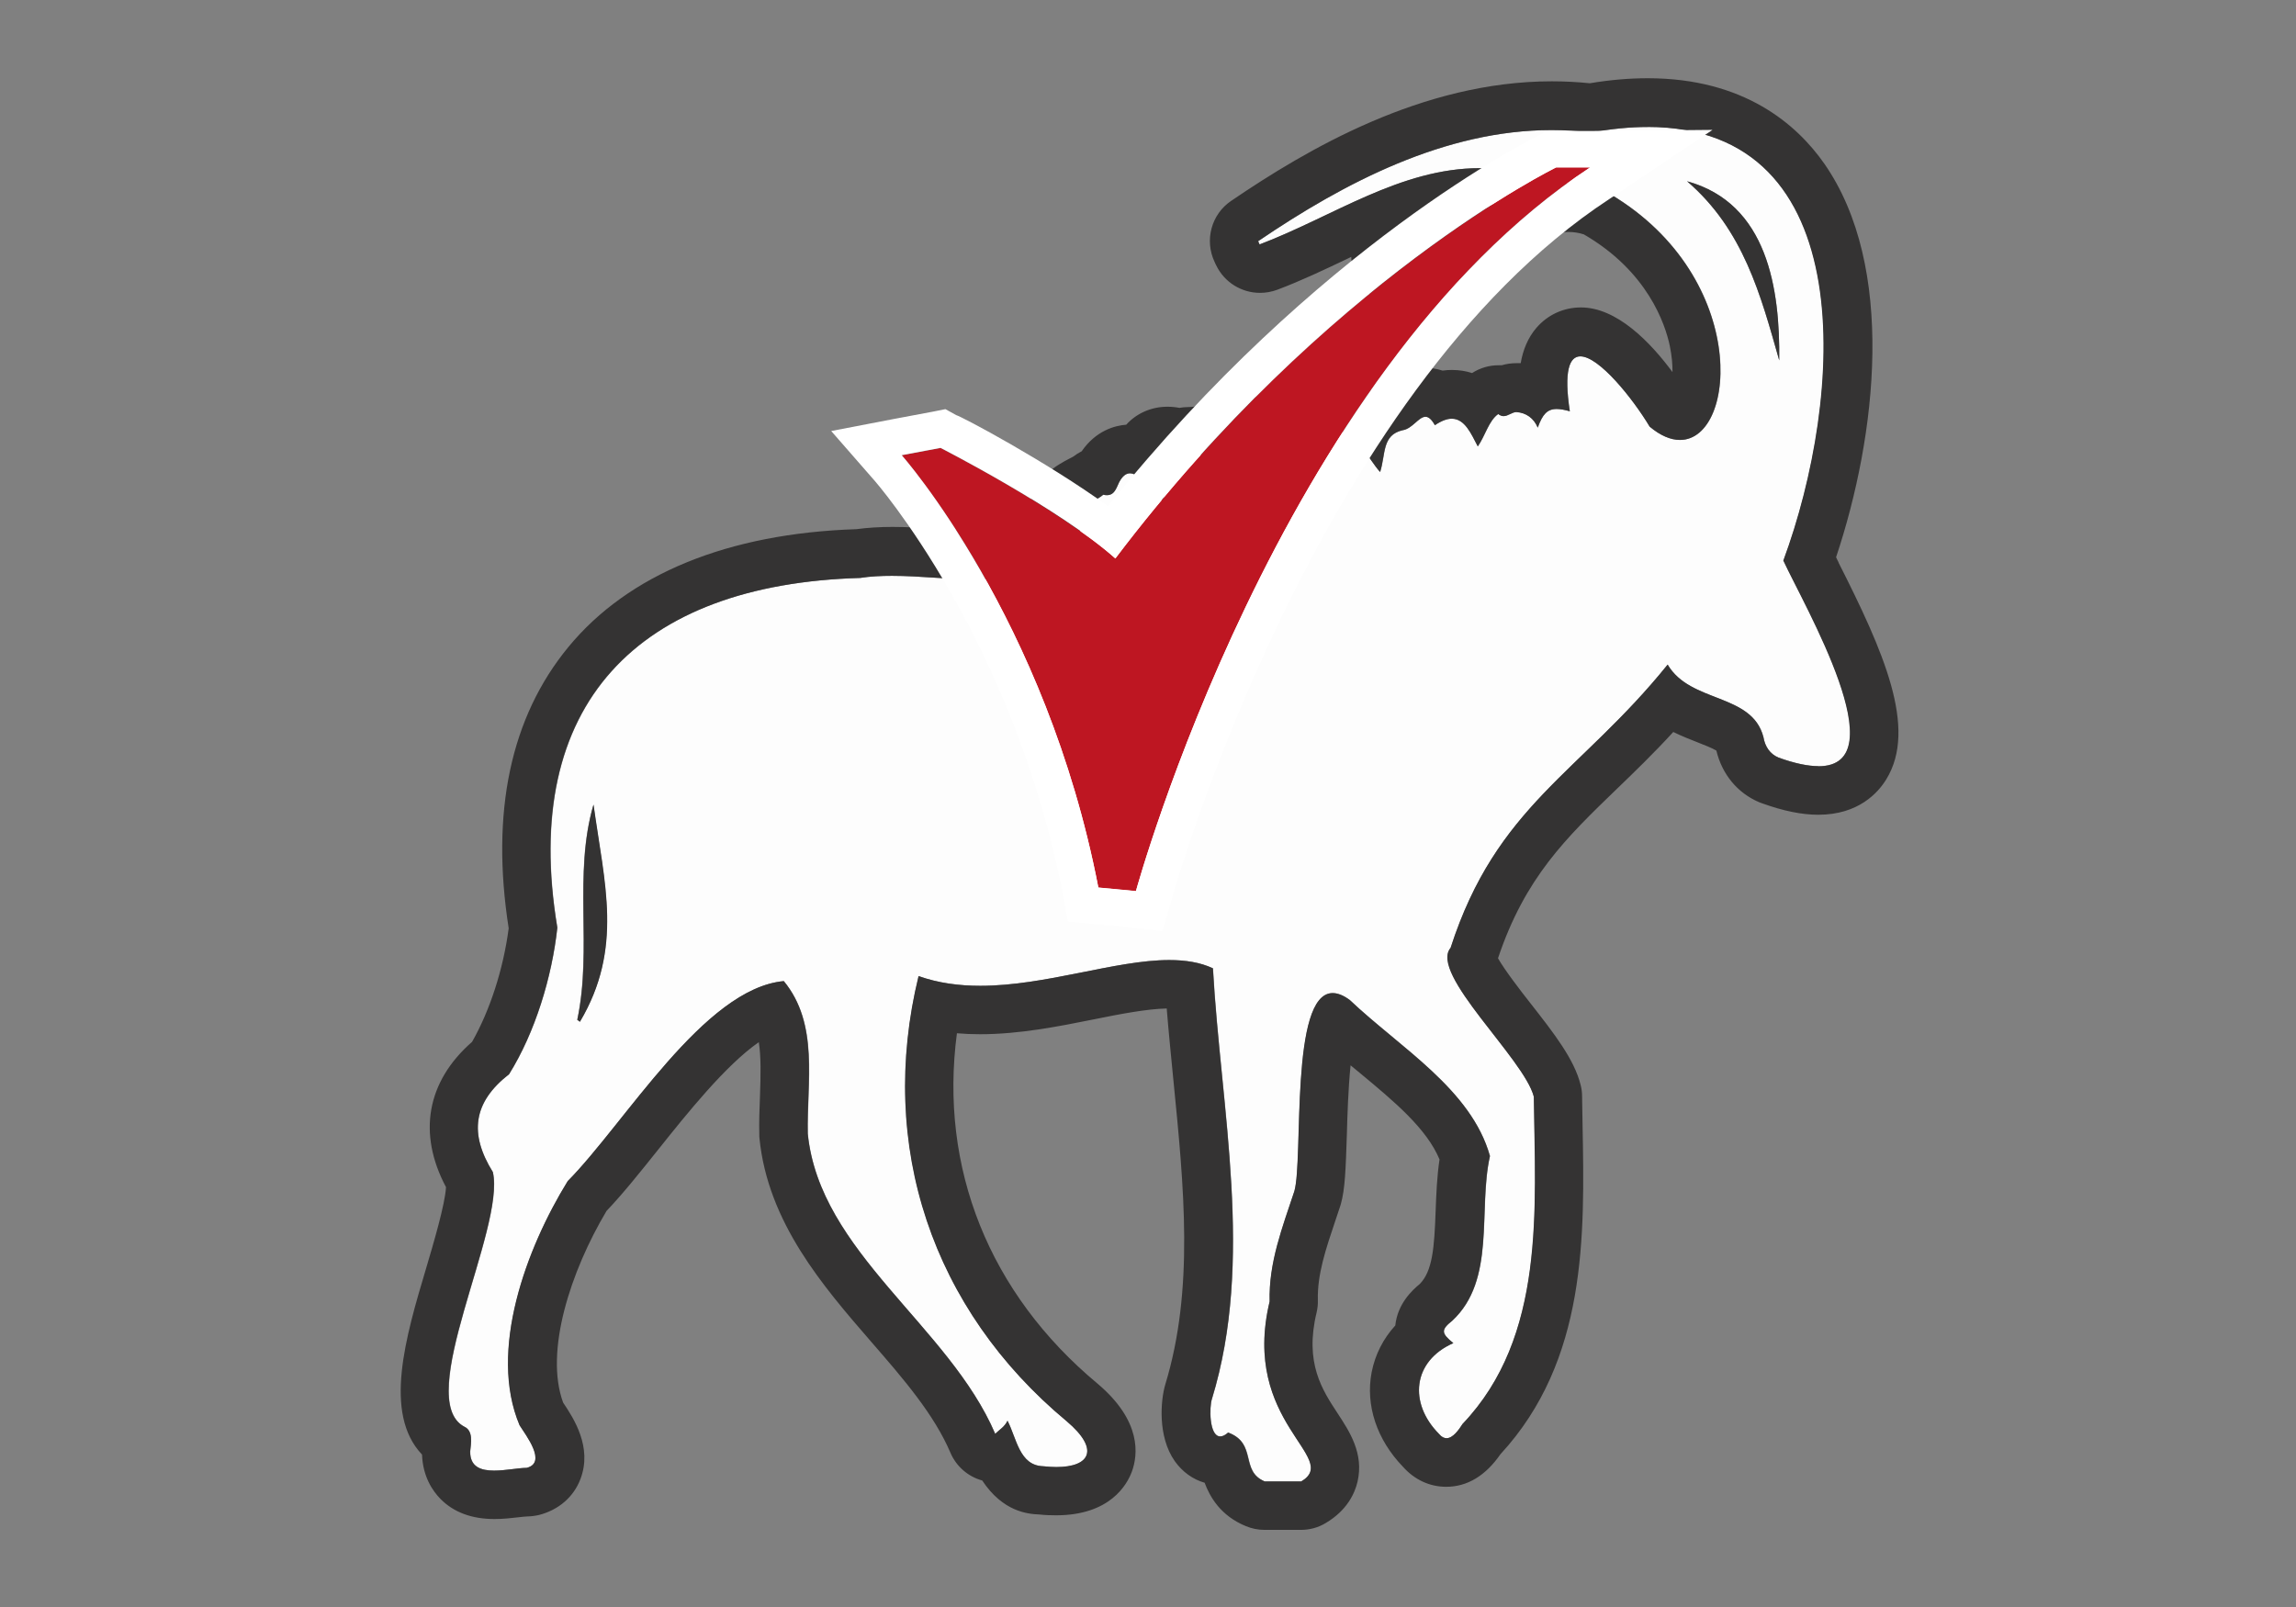 <?xml version="1.0" encoding="UTF-8"?><svg id="a" xmlns="http://www.w3.org/2000/svg" viewBox="0 0 141.73 99.21"><rect x="0" y="0" width="141.73" height="99.21" fill="#808080" stroke="none"/><defs><style>.b{fill:#fff;}.c{fill:#fdfdfd;}.d{fill:#be1622;}.e{fill:#343333;}</style></defs><g><path class="c" d="M101.71,7.84c-1.07,0-2.23,.11-3.49,.34-.82-.1-1.63-.15-2.44-.15-6.56,0-12.77,3.23-18.11,6.86l.09,.2c4.53-1.71,8.68-4.71,13.61-4.71,.67,0,1.36,.06,2.06,.18-2.33,1.8-5.18,3.02-7.05,5.23,3.16-1.43,6.74-4.46,10.39-4.46,.74,0,1.49,.13,2.23,.42,9.03,5.03,8.3,15.41,4.71,15.41-.56,0-1.19-.25-1.87-.82-1.04-1.74-3.13-4.34-4.28-4.34-.68,0-1.03,.9-.65,3.39-.32-.09-.59-.14-.81-.14-.59,0-.88,.34-1.17,1.15-.24-.59-.72-.93-1.32-.96h0c-.27,0-.51,.25-.79,.25-.1,0-.21-.03-.33-.13-.59,.42-.8,1.34-1.26,2-.41-.78-.79-1.71-1.61-1.71-.29,0-.63,.12-1.04,.4-.21-.38-.4-.52-.58-.52-.42,0-.81,.74-1.41,.83-1.29,.3-1.04,1.49-1.39,2.58-.69-.76-1.52-2.48-2.28-2.48-.25,0-.49,.18-.72,.64-1.28,.08-2.38,.36-3.55,.36-.42,0-.85-.04-1.31-.13-.05,0-.1,0-.15,0-1.3,0-2.48,.61-3.77,.61-.03,0-.06,0-.1,0-.2,.11-.36,.18-.53,.18-.15,0-.3-.05-.48-.16-.1-.03-.19-.04-.27-.04-.98,0-.14,2.18-.17,2.86-.65-.37-1.41-1.76-2.11-1.76-.23,0-.46,.15-.67,.55-.18,.38-.29,.8-.76,.8-.07,0-.14,0-.22-.03-.69,.61-2.44,.85-1.26,1.96-.53,1.17-1.35,.4-1.19,1.78-1.56,1.21-3.39,1.5-5.31,1.5-1.73,0-3.54-.23-5.28-.23-.67,0-1.33,.03-1.97,.13-13.68,.39-20.99,7.77-18.69,21.59-.33,3.04-1.37,6.47-2.98,9.05-2.25,1.75-2.46,3.7-1,6.04,.79,3.48-4.93,14.05-1.76,15.72,.56,.26,.41,1.03,.36,1.53-.01,.96,.67,1.18,1.48,1.18,.69,0,1.48-.16,2.01-.17,1.27-.32-.05-2-.44-2.63-1.94-4.59,.41-10.92,2.97-15.07,3.55-3.6,8.42-11.9,13.34-12.35,2.19,2.66,1.42,6.23,1.48,9.42,.73,7.32,8.72,11.86,11.57,18.53,.28-.28,.57-.42,.76-.81,.56,1.1,.73,2.76,2.19,2.81,.29,.03,.56,.05,.82,.05,2.08,0,2.71-1.08,.64-2.83-8.28-6.89-11.69-16.99-9.14-27.48,1.22,.44,2.5,.6,3.81,.6,4.05,0,8.34-1.59,11.66-1.59,1,0,1.91,.14,2.7,.51,.49,8.76,2.56,18.01-.06,26.58-.17,.49-.18,2.32,.51,2.32,.14,0,.3-.07,.49-.24,1.82,.68,.72,2.38,2.26,3.02h2.25c2.48-1.47-3.74-3.61-1.95-11.11-.06-2.42,.79-4.57,1.53-6.82,.56-2-.29-12.22,2.36-12.22,.3,0,.65,.13,1.06,.43,3.1,2.94,7.49,5.51,8.65,9.63-.75,3.33,.39,7.65-2.33,10.17-.72,.57-.67,.78,.07,1.38-2.52,1.11-2.77,3.71-.88,5.61,.15,.19,.31,.26,.46,.26,.39,0,.76-.52,.99-.88,5.14-5.4,4.49-13.3,4.4-20.2-.58-2.34-6.48-7.61-5.14-9.19,2.84-8.8,8.01-10.8,13.4-17.49,1.4,2.4,5.2,1.75,5.91,4.47,.1,.6,.41,1.05,.93,1.27,1.03,.37,1.84,.53,2.47,.53,4.92,0-.86-9.89-2.16-12.7,3.71-10.04,4.9-26.77-8.38-26.77ZM35.79,63.08l-.16-.12c.93-4.41-.26-8.95,1-13.28,.66,4.87,1.85,8.87-.84,13.41ZM104.14,11.19c4.99,1.37,5.74,6.68,5.69,11.06-1.15-4.03-2.2-8.06-5.69-11.06Z"/><path class="e" d="M113.5,34.73c-.06-.11-.11-.22-.16-.33,2.51-7.52,3.71-17.93-.73-24.3-1.68-2.4-4.93-5.27-10.9-5.27-1.13,0-2.33,.1-3.57,.31-.78-.08-1.56-.12-2.35-.12-8,0-15.13,4.21-19.79,7.38-1.23,.83-1.66,2.44-1.02,3.78l.04,.09,.05,.1c.51,1.07,1.58,1.71,2.71,1.71,.35,0,.71-.06,1.06-.19,1.49-.56,2.91-1.24,4.28-1.89l.29-.14c.02,.61,.22,1.21,.6,1.73,.58,.77,1.48,1.19,2.4,1.19,.41,0,.83-.09,1.23-.27,1.12-.5,2.23-1.15,3.31-1.78,2.03-1.19,4.13-2.41,5.85-2.41,.34,0,.66,.05,.97,.15,3.95,2.29,5.02,5.55,5.3,6.86,.13,.63,.18,1.18,.17,1.64-1.36-1.84-3.43-3.99-5.65-3.99-1.07,0-2.05,.45-2.75,1.26-.54,.63-.83,1.38-.97,2.18h-.05s-.09,0-.13,0h-.06c-.35,0-.67,.05-.93,.13-.07,0-.13,0-.2,0-.57,0-1.13,.16-1.63,.48-.37-.12-.78-.19-1.24-.19-.19,0-.39,.01-.58,.04-.4-.13-.77-.17-1.05-.17-1.23,0-2.08,.66-2.49,1.02-.31,.1-.6,.22-.85,.36-.5-.27-1.07-.45-1.74-.45-.45,0-1.35,.1-2.2,.78-.18,.02-.35,.05-.52,.07-.58,.08-1.09,.15-1.54,.15-.25,0-.48-.02-.7-.07-.16-.03-.33-.05-.5-.06-.09,0-.17,0-.26,0-1.02,0-1.9,.22-2.61,.4-.45,.11-.88,.22-1.16,.22-.02,0-.05,0-.07,0-.19,0-.37,.02-.56,.05-.25-.05-.5-.07-.74-.07-.98,0-1.9,.4-2.54,1.11-.68,.05-1.86,.35-2.75,1.64-.18,.09-.35,.2-.52,.33-.07,.04-.15,.08-.23,.12-.67,.35-2.25,1.16-2.52,3.03,0,.07-.02,.14-.02,.22-.21,.25-.39,.53-.52,.83-.66,.26-1.49,.37-2.59,.37-.77,0-1.58-.05-2.44-.11-.92-.06-1.87-.12-2.84-.12-.82,0-1.55,.05-2.23,.14-7.92,.26-14.07,2.77-17.78,7.28-3.56,4.33-4.8,10.17-3.68,17.36-.33,2.52-1.16,5.08-2.26,7.01-2.8,2.45-3.37,5.66-1.61,8.97-.05,1.04-.78,3.5-1.23,5.02-1.26,4.23-2.66,8.95-.25,11.49,.05,1.35,.64,2.23,1.14,2.74,.82,.83,1.94,1.24,3.33,1.24,.55,0,1.07-.06,1.5-.11,.17-.02,.44-.05,.53-.05,.23,0,.5-.04,.72-.09,1.21-.31,2.14-1.11,2.56-2.22,.75-1.97-.42-3.75-1.07-4.72-1.16-3.16,.47-8.12,2.68-11.83,1.02-1.07,2.08-2.4,3.2-3.8,1.74-2.18,4.15-5.2,6.2-6.62,.14,.9,.12,2.01,.07,3.39-.03,.75-.06,1.53-.04,2.31,0,.08,0,.16,.01,.23,.52,5.2,3.91,9.12,6.9,12.57,2,2.3,3.88,4.48,4.89,6.85,.36,.84,1.08,1.47,1.96,1.71,1.28,1.93,2.8,2.07,3.53,2.1,.36,.04,.7,.05,1.03,.05,3.33,0,4.38-1.89,4.68-2.7,.38-1.04,.61-3.12-2.11-5.42-6.71-5.58-9.79-13.34-8.69-21.64,.46,.04,.94,.06,1.43,.06,2.42,0,4.84-.48,6.98-.91,1.68-.34,3.28-.65,4.54-.68,.12,1.48,.27,2.96,.41,4.4,.66,6.66,1.29,12.95-.5,18.82h0c-.28,.94-.49,3.2,.59,4.73,.47,.66,1.11,1.12,1.84,1.33,.32,.86,.98,2.04,2.55,2.68,.36,.15,.75,.23,1.14,.23h2.25c.54,0,1.07-.14,1.53-.42,1.32-.78,1.8-1.83,1.97-2.56,.4-1.74-.5-3.1-1.22-4.2-.96-1.46-2.06-3.12-1.31-6.23,.06-.25,.09-.52,.08-.78-.04-1.59,.49-3.15,1.1-4.96,.09-.28,.19-.56,.28-.84,.01-.04,.03-.09,.04-.13,.26-.92,.3-2.16,.37-4.29,.03-1.07,.08-2.82,.23-4.27,.19,.16,.38,.32,.57,.47,2.11,1.75,4.12,3.42,4.92,5.34-.16,1.07-.2,2.14-.24,3.18-.08,2.26-.19,3.71-.98,4.51-.45,.37-1.37,1.21-1.51,2.56-.75,.82-1.25,1.81-1.46,2.89-.39,2.04,.32,4.16,1.93,5.83,.71,.8,1.65,1.24,2.67,1.24,1.3,0,2.43-.68,3.35-2.01,5.35-5.8,5.2-13.5,5.07-20.31-.01-.61-.02-1.21-.03-1.8,0-.23-.03-.46-.09-.69-.39-1.58-1.64-3.18-3.08-5.02-.63-.8-1.6-2.06-2.02-2.8,1.67-4.98,4.18-7.41,7.34-10.46,1.09-1.05,2.27-2.19,3.48-3.51,.53,.26,1.04,.46,1.5,.64,.38,.15,.92,.36,1.16,.51,.35,1.46,1.3,2.62,2.65,3.19,.05,.02,.11,.04,.16,.06,1.33,.48,2.47,.71,3.48,.71,2.49,0,3.7-1.37,4.2-2.19,1.94-3.16-.19-7.93-2.95-13.38Zm-1.25,12.57c-.64,0-1.45-.16-2.47-.53-.52-.22-.83-.67-.93-1.27-.71-2.73-4.51-2.08-5.91-4.47-5.39,6.69-10.56,8.69-13.4,17.49-1.34,1.58,4.55,6.85,5.14,9.19,.08,6.9,.74,14.81-4.4,20.2-.23,.36-.59,.88-.99,.88-.15,0-.31-.08-.46-.26-1.89-1.9-1.64-4.5,.88-5.61-.73-.6-.79-.81-.07-1.38,2.72-2.53,1.58-6.84,2.33-10.17-1.15-4.12-5.54-6.68-8.65-9.63-.4-.3-.75-.43-1.06-.43-2.65,0-1.8,10.22-2.36,12.22-.74,2.24-1.59,4.4-1.53,6.82-1.79,7.5,4.44,9.64,1.95,11.11h-2.25c-1.55-.64-.45-2.34-2.26-3.02-.19,.17-.35,.24-.49,.24-.69,0-.68-1.83-.51-2.32,2.62-8.57,.55-17.82,.06-26.58-.79-.37-1.7-.51-2.7-.51-3.33,0-7.62,1.59-11.66,1.59-1.31,0-2.59-.17-3.81-.6-2.56,10.49,.85,20.59,9.14,27.48,2.07,1.75,1.44,2.83-.64,2.83-.25,0-.52-.02-.82-.05-1.46-.05-1.62-1.71-2.19-2.81-.19,.39-.47,.53-.76,.81-2.85-6.67-10.84-11.21-11.57-18.53-.07-3.19,.71-6.76-1.48-9.42-4.92,.45-9.79,8.76-13.34,12.35-2.56,4.15-4.91,10.48-2.97,15.07,.39,.62,1.71,2.31,.44,2.63-.53,0-1.31,.17-2.01,.17-.81,0-1.49-.22-1.48-1.18,.05-.5,.21-1.27-.36-1.53-3.18-1.67,2.55-12.25,1.76-15.72-1.46-2.35-1.24-4.3,1-6.04,1.61-2.58,2.65-6.01,2.98-9.05-2.31-13.82,5-21.2,18.69-21.59,.64-.1,1.3-.13,1.97-.13,1.74,0,3.55,.23,5.28,.23,1.92,0,3.75-.29,5.31-1.5-.16-1.37,.66-.6,1.19-1.78-1.18-1.12,.57-1.35,1.26-1.96,.08,.02,.16,.03,.22,.03,.47,0,.58-.42,.76-.8,.21-.39,.43-.55,.67-.55,.7,0,1.46,1.39,2.11,1.76,.03-.68-.81-2.86,.17-2.86,.08,0,.17,.01,.27,.04,.18,.11,.33,.16,.48,.16,.17,0,.34-.07,.53-.18,.03,0,.06,0,.1,0,1.29,0,2.48-.61,3.77-.61,.05,0,.1,0,.15,0,.45,.09,.89,.13,1.31,.13,1.17,0,2.26-.28,3.55-.36,.23-.46,.47-.64,.72-.64,.76,0,1.59,1.72,2.28,2.48,.35-1.09,.1-2.29,1.39-2.58,.6-.09,.99-.83,1.41-.83,.18,0,.37,.14,.58,.52,.42-.28,.76-.4,1.04-.4,.81,0,1.2,.93,1.61,1.71,.46-.66,.67-1.58,1.26-2,.12,.09,.23,.13,.33,.13,.28,0,.53-.25,.79-.25h0c.6,.04,1.08,.38,1.32,.96,.29-.81,.58-1.15,1.17-1.15,.22,0,.49,.05,.81,.14-.38-2.49-.02-3.39,.65-3.39,1.15,0,3.23,2.59,4.28,4.34,.68,.57,1.31,.82,1.87,.82,3.59,0,4.32-10.37-4.71-15.41-.74-.29-1.49-.42-2.23-.42-3.65,0-7.22,3.03-10.39,4.46,1.87-2.21,4.72-3.43,7.05-5.23-.7-.12-1.39-.18-2.06-.18-4.94,0-9.08,2.99-13.61,4.71l-.09-.2c5.34-3.63,11.54-6.86,18.11-6.86,.81,0,1.62,.05,2.44,.15,1.26-.23,2.42-.34,3.49-.34,13.28,0,12.09,16.72,8.38,26.77,1.31,2.82,7.08,12.7,2.16,12.7Z"/><path class="e" d="M104.14,11.19c3.49,3,4.55,7.03,5.69,11.06,.05-4.38-.7-9.69-5.69-11.06Z"/><path class="e" d="M35.64,62.96l.16,.12c2.69-4.53,1.51-8.54,.84-13.41-1.26,4.33-.06,8.87-1,13.28Z"/></g><g><path class="d" d="M98.16,10.34h-2.1s-14.17,6.9-27.21,24.14c-3.45-3.07-10.79-6.82-10.79-6.82l-2.4,.45s8.92,10.04,12.14,26.69l2.32,.22s8.77-32.01,28.04-44.68Z"/><path class="b" d="M98.08,8.09h-2.62l-.37,.22c-.6,.3-13.79,6.82-26.69,22.94-3.82-2.77-9.07-5.55-9.37-5.62l-.67-.37-.75,.15-2.4,.45-3.9,.75,2.62,3c.07,.07,8.62,9.82,11.69,25.64l.3,1.65,1.65,.15,2.32,.22,1.87,.22,.52-1.8c.07-.3,8.77-31.41,27.06-43.4l6.37-4.27-7.65,.07Zm-30.28,46.7c-3.22-16.64-12.14-26.69-12.14-26.69l2.4-.45s7.35,3.75,10.79,6.82c13.04-17.24,27.21-24.14,27.21-24.14h2.1c-19.27,12.67-28.04,44.68-28.04,44.68l-2.32-.22Z"/></g></svg>